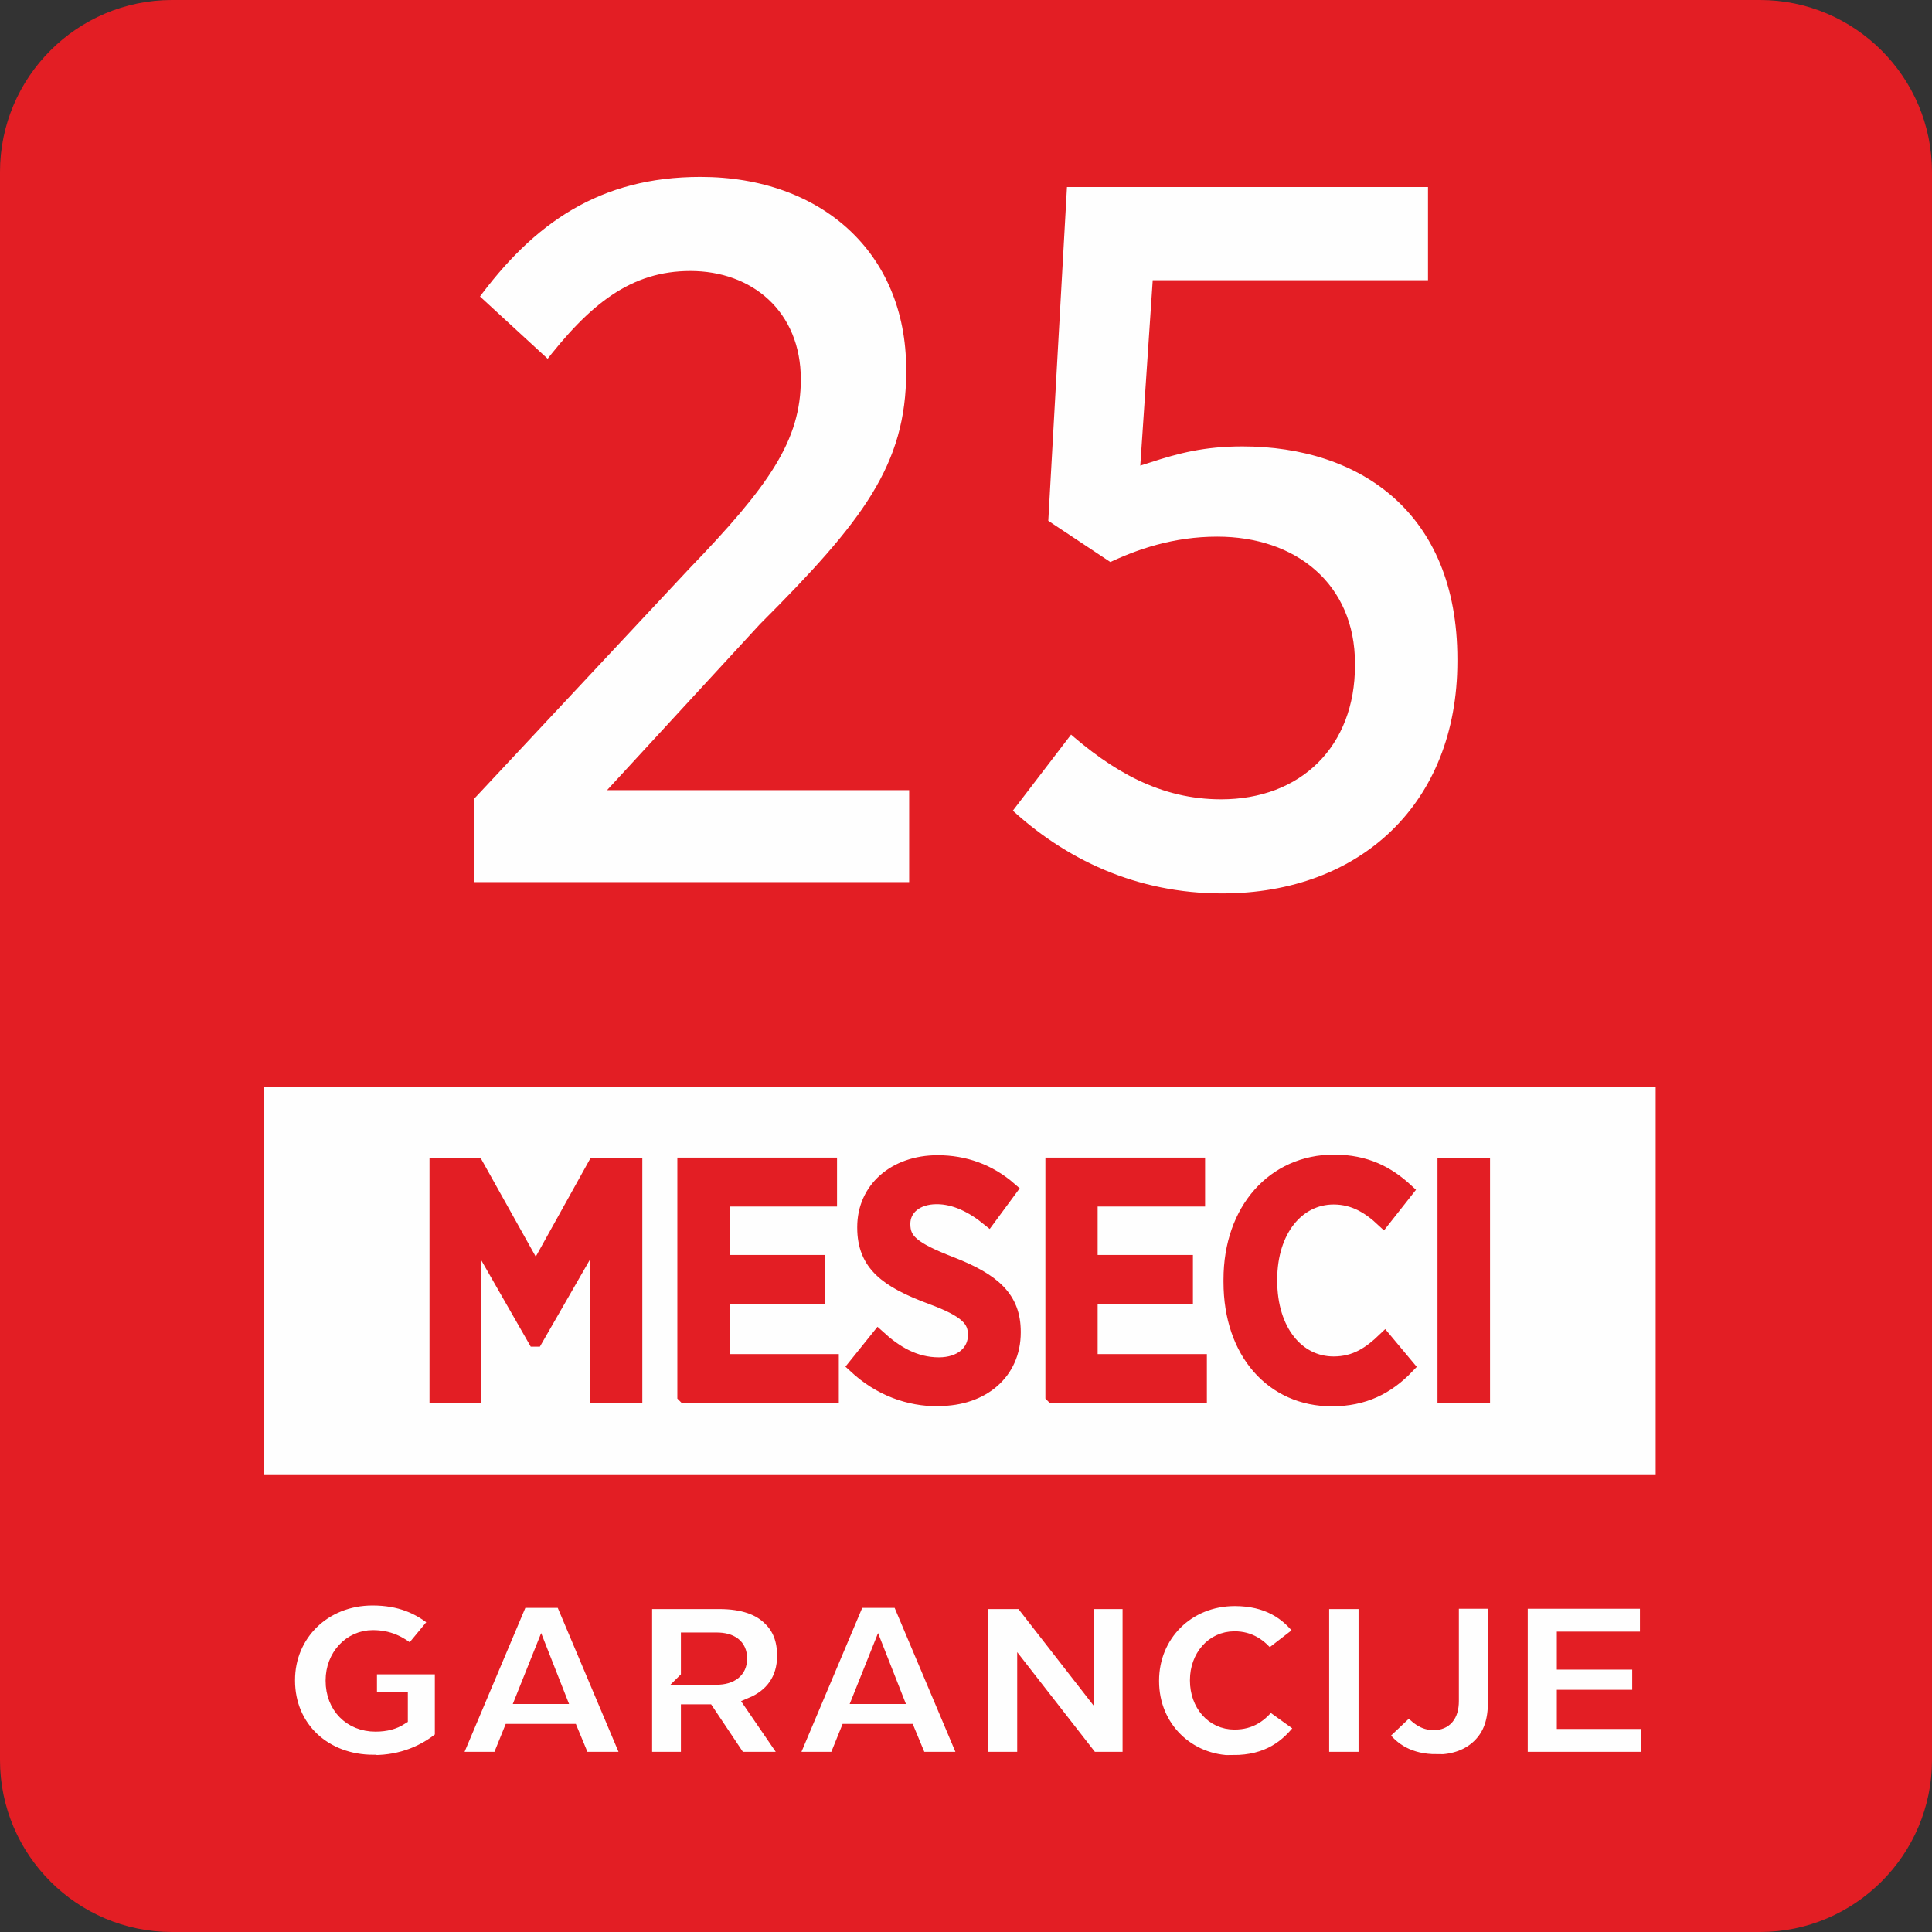 <?xml version="1.0" encoding="UTF-8"?>
<!DOCTYPE svg PUBLIC "-//W3C//DTD SVG 1.1//EN" "http://www.w3.org/Graphics/SVG/1.1/DTD/svg11.dtd">
<!-- Creator: CorelDRAW -->
<svg xmlns="http://www.w3.org/2000/svg" xml:space="preserve" width="10.36mm" height="10.36mm" version="1.1" style="shape-rendering:geometricPrecision; text-rendering:geometricPrecision; image-rendering:optimizeQuality; fill-rule:evenodd; clip-rule:evenodd"
viewBox="0 0 65.09 65.09"
 xmlns:xlink="http://www.w3.org/1999/xlink"
 xmlns:xodm="http://www.corel.com/coreldraw/odm/2003">
 <rect x="0" y="0" width="65.09" height="65.09" fill="#333333" stroke="none"/>
 <defs>
  <style type="text/css">
   <![CDATA[
    .str2 {stroke:#FEFEFE;stroke-width:1.26;stroke-miterlimit:22.926}
    .str0 {stroke:#E31E24;stroke-width:1.26;stroke-miterlimit:22.926}
    .str1 {stroke:#E31E24;stroke-width:0.48;stroke-miterlimit:22.926}
    .fil2 {fill:#FEFEFE}
    .fil0 {fill:#E31E24}
    .fil1 {fill:#FEFEFE;fill-rule:nonzero}
    .fil3 {fill:#E31E24;fill-rule:nonzero}
   ]]>
  </style>
 </defs>
 <g id="Layer_x0020_1">
  <g id="_2374895704672">
   <path class="fil0 str0" d="M5.79 0.63l53.51 0c2.84,0 5.16,2.32 5.16,5.16l0 53.51c0,2.84 -2.32,5.16 -5.16,5.16l-53.51 0c-2.84,0 -5.16,-2.32 -5.16,-5.16l0 -53.51c0,-2.84 2.32,-5.16 5.16,-5.16z"/>
   <g>
    <path class="fil1 str1" d="M15.74 29.96l15.13 0 0 -3.58 -9.87 0 4.78 -5.19c3.48,-3.48 4.99,-5.43 4.99,-8.67l0 -0.07c0,-4.1 -3,-6.73 -7.17,-6.73 -3.45,0 -5.77,1.57 -7.75,4.3l2.63 2.42c1.57,-2.05 2.9,-3.07 4.78,-3.07 1.95,0 3.48,1.26 3.48,3.41 0,1.95 -0.99,3.41 -3.69,6.21l-7.31 7.82 0 3.14zm25.44 0.38c4.78,0 8.16,-3.14 8.16,-8.06l0 -0.07c0,-5.09 -3.41,-7.41 -7.48,-7.41 -1.33,0 -2.22,0.24 -3.18,0.55l0.38 -5.67 9.29 0 0 -3.62 -12.63 0 -0.65 11.61 2.32 1.54c0.99,-0.48 2.19,-0.89 3.62,-0.89 2.53,0 4.4,1.5 4.4,4.03l0 0.07c0,2.59 -1.71,4.27 -4.27,4.27 -1.95,0 -3.52,-0.89 -5.09,-2.29l-2.25 2.94c1.95,1.84 4.44,3 7.37,3z"/>
    <path class="fil1 str1" d="M12.59 59.37c0.96,0 1.74,-0.35 2.3,-0.82l0 -2.38 -2.43 0 0 1.07 1.04 0 0 0.64c-0.22,0.14 -0.49,0.22 -0.85,0.22 -0.84,0 -1.44,-0.61 -1.44,-1.47l0 -0.02c0,-0.81 0.59,-1.45 1.35,-1.45 0.52,0 0.9,0.18 1.28,0.5l0.86 -1.04c-0.56,-0.48 -1.22,-0.77 -2.15,-0.77 -1.64,0 -2.85,1.21 -2.85,2.75l0 0.02c0,1.6 1.23,2.74 2.88,2.74zm2.69 -0.11l1.54 0 0.38 -0.94 2.04 0 0.39 0.94 1.57 0 -2.25 -5.33 -1.41 0 -2.25 5.33zm2.35 -2.09l0.6 -1.5 0.59 1.5 -1.19 0zm4.08 2.09l1.47 0 0 -1.6 0.63 0 0.02 0 1.07 1.6 1.69 0 -1.26 -1.84c0.66,-0.28 1.09,-0.82 1.09,-1.63l0 -0.02c0,-0.52 -0.16,-0.93 -0.47,-1.23 -0.35,-0.36 -0.91,-0.57 -1.72,-0.57l-2.5 0 0 5.29zm1.47 -2.75l0 -1.27 0.96 0c0.49,0 0.79,0.21 0.79,0.63l0 0.02c0,0.39 -0.29,0.63 -0.79,0.63l-0.97 0zm3.45 2.75l1.54 0 0.38 -0.94 2.04 0 0.39 0.94 1.57 0 -2.25 -5.33 -1.41 0 -2.25 5.33zm2.35 -2.09l0.6 -1.5 0.59 1.5 -1.19 0zm4.08 2.09l1.45 0 0 -2.9 2.26 2.9 1.29 0 0 -5.29 -1.45 0 0 2.8 -2.18 -2.8 -1.37 0 0 5.29zm8.48 0.11c1.17,0 1.84,-0.51 2.34,-1.19l-1.1 -0.79c-0.32,0.39 -0.64,0.64 -1.19,0.64 -0.74,0 -1.26,-0.62 -1.26,-1.41l0 -0.02c0,-0.77 0.52,-1.4 1.26,-1.4 0.51,0 0.85,0.24 1.16,0.62l1.1 -0.85c-0.47,-0.65 -1.16,-1.1 -2.25,-1.1 -1.6,0 -2.79,1.21 -2.79,2.75l0 0.02c0,1.58 1.22,2.74 2.73,2.74zm3 -0.11l1.47 0 0 -5.29 -1.47 0 0 5.29zm3.86 0.09c0.6,0 1.1,-0.19 1.45,-0.54 0.36,-0.36 0.52,-0.82 0.52,-1.49l0 -3.36 -1.46 0 0 3.35c0,0.49 -0.23,0.74 -0.61,0.74 -0.32,0 -0.57,-0.18 -0.82,-0.49l-0.94 0.89c0.37,0.51 0.94,0.89 1.86,0.89zm2.84 -0.09l4.29 0 0 -1.25 -2.84 0 0 -0.84 2.54 0 0 -1.16 -2.54 0 0 -0.8 2.8 0 0 -1.25 -4.26 0 0 5.29z"/>
    <polygon class="fil2 str2" points="9.53,37.25 55.15,37.25 55.15,49.04 9.53,49.04 "/>
    <path class="fil3 str1" d="M14.71 47.03l1.26 0 0 -5.48 2.05 3.58 0.03 0 2.07 -3.6 0 5.5 1.28 0 0 -7.78 -1.36 0 -1.99 3.58 -2 -3.58 -1.34 0 0 7.78zm8.36 0l4.95 0 0 -1.17 -3.68 0 0 -2.17 3.21 0 0 -1.17 -3.21 0 0 -2.11 3.62 0 0 -1.17 -4.9 0 0 7.78zm8.56 0.1c1.46,0 2.52,-0.88 2.52,-2.24l0 -0.02c0,-1.13 -0.67,-1.73 -2.11,-2.29 -1.32,-0.51 -1.61,-0.8 -1.61,-1.34l0 -0.01c0,-0.51 0.43,-0.9 1.13,-0.9 0.62,0 1.21,0.3 1.74,0.73l0.73 -0.99c-0.71,-0.62 -1.54,-0.91 -2.44,-0.91 -1.44,0 -2.47,0.9 -2.47,2.18l0 0.02c0,1.24 0.77,1.79 2.24,2.34 1.23,0.45 1.49,0.78 1.49,1.27l0 0.01c0,0.58 -0.48,0.99 -1.22,0.99 -0.82,0 -1.47,-0.4 -2.04,-0.92l-0.78 0.97c0.84,0.78 1.81,1.12 2.81,1.12zm3.84 -0.1l4.95 0 0 -1.17 -3.68 0 0 -2.17 3.21 0 0 -1.17 -3.21 0 0 -2.11 3.62 0 0 -1.17 -4.9 0 0 7.78zm9.4 0.11c1.08,0 1.87,-0.4 2.54,-1.1l-0.76 -0.91c-0.49,0.47 -0.98,0.81 -1.72,0.81 -1.22,0 -2.14,-1.1 -2.14,-2.79l0 -0.04c0,-1.66 0.92,-2.77 2.14,-2.77 0.7,0 1.21,0.33 1.67,0.76l0.78 -0.99c-0.63,-0.58 -1.36,-0.97 -2.44,-0.97 -2.01,0 -3.48,1.61 -3.48,3.97l0 0.08c0,2.38 1.42,3.95 3.41,3.95zm3.8 -0.11l1.29 0 0 -7.78 -1.29 0 0 7.78z"/>
   </g>
  </g>
 </g>
</svg>
